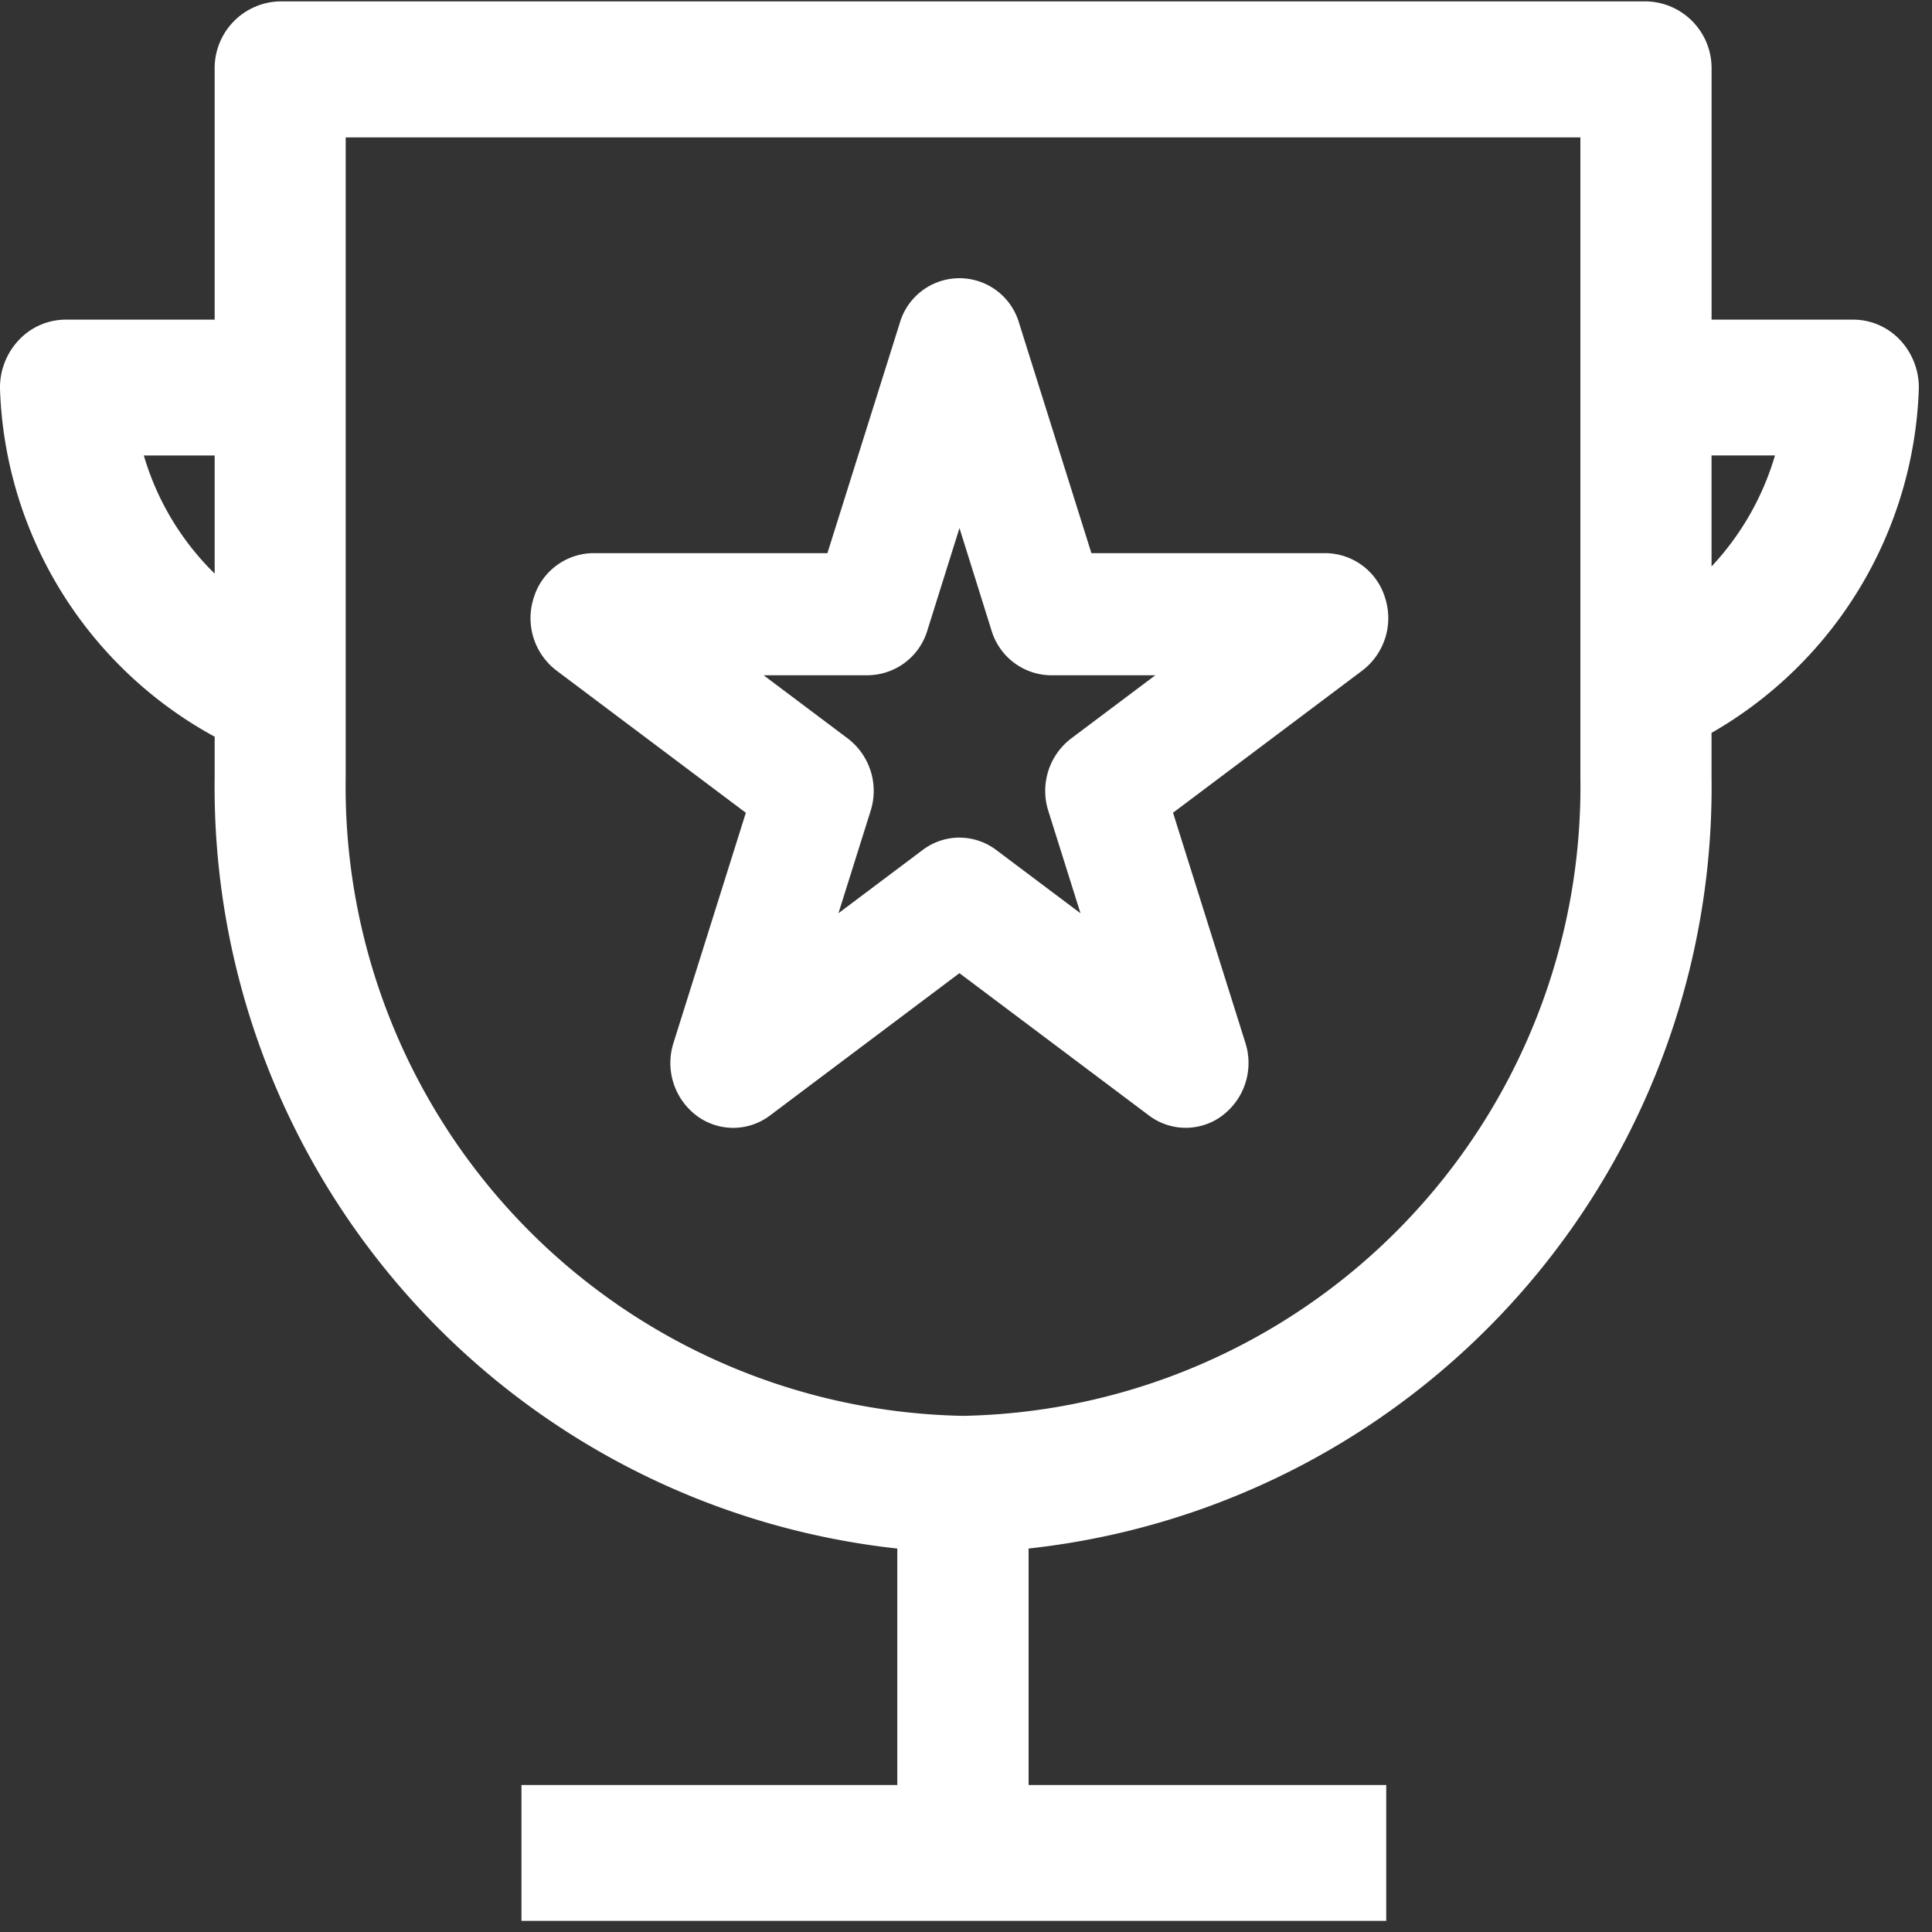 <svg xmlns="http://www.w3.org/2000/svg" width="45" height="45" viewBox="0 0 45 45">
  <rect x="0" y="0" width="45" height="45" fill="#333333" stroke="none"/>
  <defs>
    <style>
      .cls-1 {
        fill: #fff;
        fill-rule: evenodd;
      }
    </style>
  </defs>
  <path id="形状_14" data-name="形状 14" class="cls-1" d="M44.693,9.054a1.613,1.613,0,0,0-.438-1.136,1.5,1.5,0,0,0-1.089-.473h-3.3V1.614A1.555,1.555,0,0,0,38.337.032H6.524A1.555,1.555,0,0,0,5,1.614V7.445H1.53a1.5,1.5,0,0,0-1.089.473A1.611,1.611,0,0,0,0,9.054,9.587,9.587,0,0,0,5,17.159v0.928A17.841,17.841,0,0,0,20.9,36.069v5.508H12.146v3.164H32.288V41.577h-8.33V36.068A17.841,17.841,0,0,0,39.865,18.087V17.07a9.611,9.611,0,0,0,4.828-8.016h0ZM3.35,10.609H5V13.36A6.341,6.341,0,0,1,3.35,10.609h0ZM36.81,18.087A14.658,14.658,0,0,1,22.43,32.978,14.657,14.657,0,0,1,8.052,18.087V3.2H36.81V18.087Zm3.055-4.893V10.608h1.478a6.432,6.432,0,0,1-1.478,2.586h0Zm0,0M17.078,26.27a1.427,1.427,0,0,1-.859-0.289,1.536,1.536,0,0,1-.532-1.69l1.685-5.36-4.411-3.313a1.534,1.534,0,0,1-.531-1.689,1.464,1.464,0,0,1,1.39-1.045h5.452l1.685-5.359a1.447,1.447,0,0,1,2.78,0l1.684,5.359h5.451a1.464,1.464,0,0,1,1.391,1.046,1.536,1.536,0,0,1-.534,1.69l-4.407,3.31,1.685,5.359a1.536,1.536,0,0,1-.53,1.69,1.42,1.42,0,0,1-1.719,0l-4.411-3.312-4.41,3.313a1.424,1.424,0,0,1-.859.29h0Zm-0.756-2.591,0,0ZM21.59,22.1L21.6,22.1Zm0.758-2.59a1.427,1.427,0,0,1,.863.293l1.956,1.469-0.749-2.382a1.536,1.536,0,0,1,.532-1.69l1.959-1.471H24.485a1.464,1.464,0,0,1-1.39-1.042L22.348,12.3,21.6,14.684a1.464,1.464,0,0,1-1.39,1.044H17.786l1.96,1.472a1.536,1.536,0,0,1,.531,1.691l-0.748,2.38,1.96-1.472a1.431,1.431,0,0,1,.86-0.29h0Zm-4.219-.01h0ZM17.662,18.01v0Zm9.372,0v0Zm3.084-4.691,0,0ZM21.122,8.4v0Zm0,0"/>
</svg>

